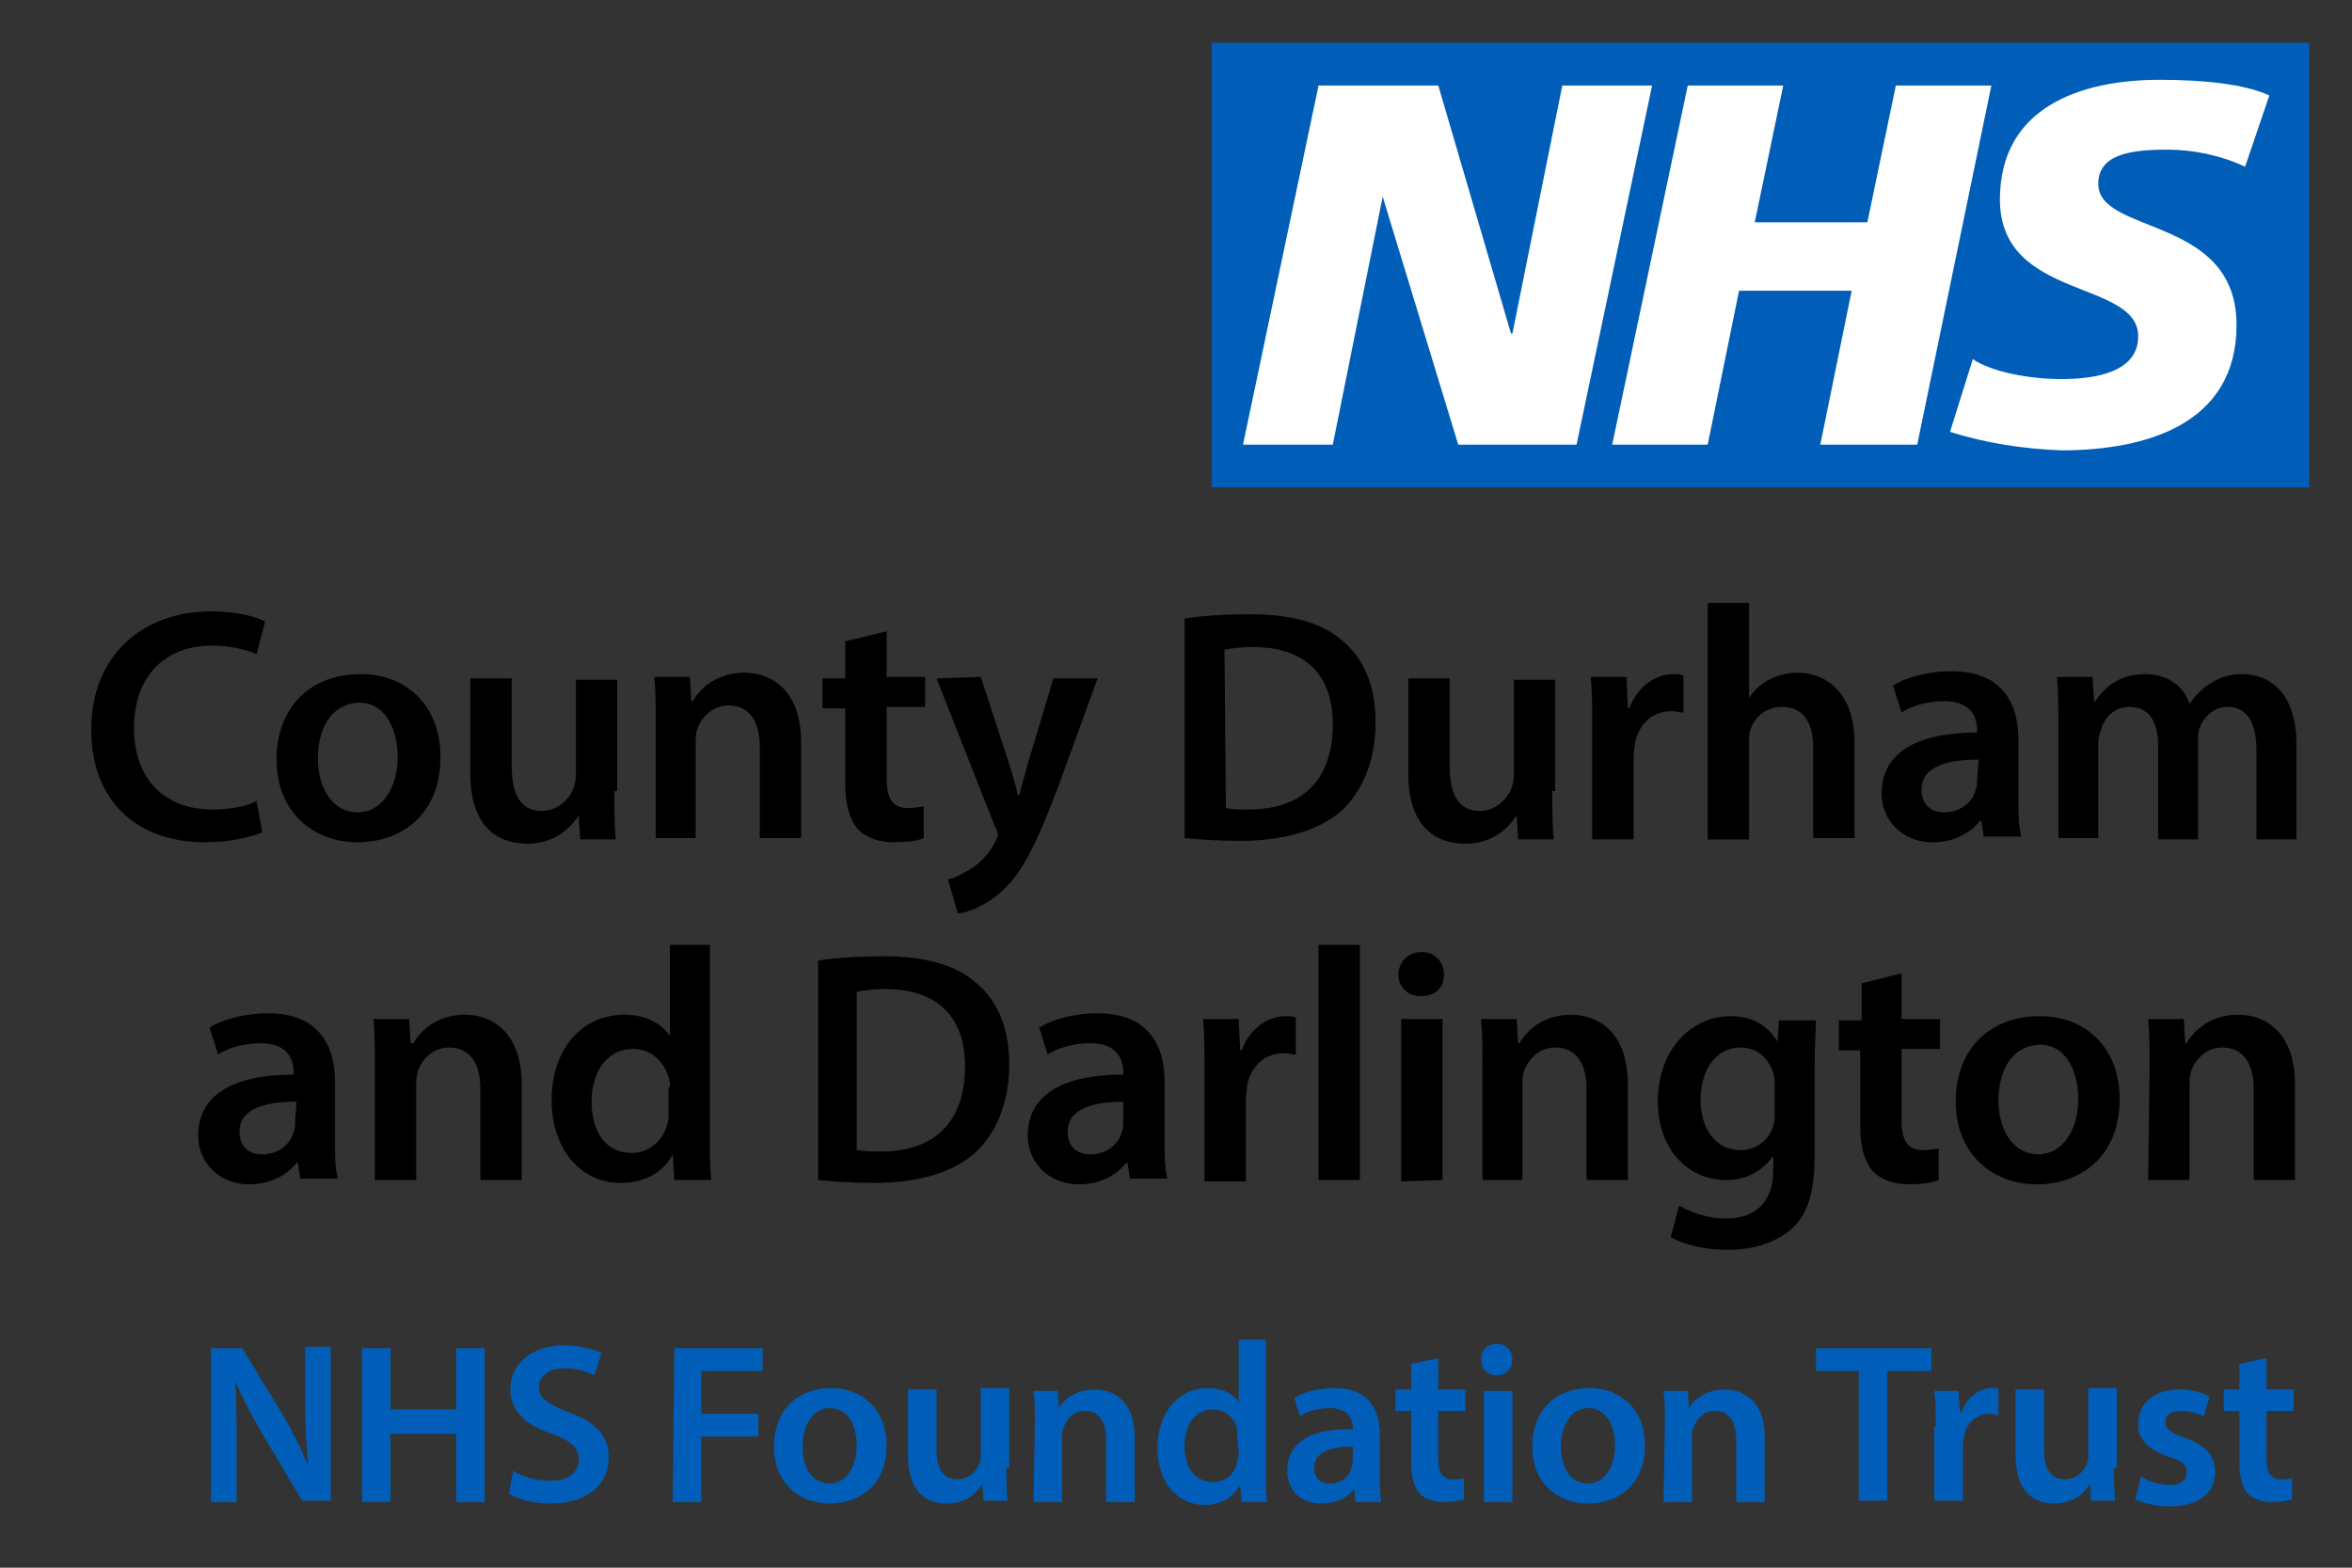 <?xml version="1.0" encoding="UTF-8"?>
<svg xmlns="http://www.w3.org/2000/svg" xmlns:xlink="http://www.w3.org/1999/xlink" version="1.1" x="0px" y="0px" viewBox="0 0 165 110" xml:space="preserve">
<rect x="0" y="0" width="165" height="110" fill="#333333" stroke="none"/>
<path d="M18.4,58.4c-0.7,0.3-2.2,0.7-4,0.7c-5,0-8-3.1-8-7.9c0-5.2,3.6-8.3,8.4-8.3c1.9,0,3.2,0.4,3.8,0.7L18,45.9  c-0.7-0.3-1.8-0.6-3.1-0.6c-3.2,0-5.5,2-5.5,5.8c0,3.4,2,5.7,5.5,5.7c1.2,0,2.4-0.2,3.1-0.6L18.4,58.4z M30.9,53.1  c0,4.2-2.9,6-5.8,6c-3.2,0-5.7-2.2-5.7-5.8c0-3.7,2.4-6,5.9-6C28.6,47.3,30.9,49.6,30.9,53.1z M22.3,53.2c0,2.2,1.1,3.8,2.8,3.8  c1.6,0,2.8-1.6,2.8-3.9c0-1.8-0.8-3.8-2.7-3.8C23.1,49.4,22.3,51.3,22.3,53.2z M43.1,55.5c0,1.4,0,2.5,0.1,3.4h-2.5l-0.1-1.7l0,0  c-0.5,0.8-1.6,2-3.6,2c-2.1,0-4-1.2-4-4.9v-6.7h2.9v6.2c0,1.9,0.6,3.1,2.1,3.1c1.1,0,1.9-0.8,2.2-1.5c0.1-0.3,0.2-0.6,0.2-0.9v-6.8  h2.9v7.8H43.1z M46,50.9c0-1.3,0-2.4-0.1-3.4h2.5l0.1,1.7h0.1c0.5-0.9,1.7-2,3.6-2c2,0,4,1.3,4,4.9v6.7h-2.9v-6.4  c0-1.6-0.6-2.9-2.2-2.9c-1.1,0-1.9,0.8-2.2,1.7c-0.1,0.3-0.1,0.6-0.1,0.9v6.7H46V50.9z M62.2,44.3v3.2h2.7v2.1h-2.7v5  c0,1.4,0.4,2.1,1.5,2.1c0.5,0,0.9-0.1,1.1-0.1v2.2c-0.4,0.2-1.2,0.3-2.1,0.3c-1,0-1.9-0.3-2.5-0.9c-0.6-0.7-0.9-1.7-0.9-3.2v-5.3  h-1.6v-2.1h1.6V45L62.2,44.3z M68.8,47.5l2,6.1c0.2,0.7,0.5,1.6,0.6,2.2h0.1c0.2-0.7,0.4-1.5,0.6-2.2l1.8-6H77l-2.8,7.7  c-1.6,4.2-2.6,6.1-4,7.3c-1.1,1-2.3,1.4-3,1.5l-0.7-2.4c0.5-0.1,1.1-0.4,1.7-0.8c0.5-0.3,1.2-1,1.6-1.8c0.1-0.2,0.2-0.4,0.2-0.5  s0-0.3-0.2-0.6l-4.1-10.4L68.8,47.5L68.8,47.5z M83.1,43.4c1.3-0.2,2.9-0.3,4.6-0.3c2.9,0,5,0.6,6.4,1.8c1.5,1.2,2.4,3.1,2.4,5.8  c0,2.8-1,4.9-2.4,6.2C92.5,58.3,90,59,87,59c-1.7,0-2.9-0.1-3.9-0.2V43.4z M86,56.7c0.4,0.1,1,0.1,1.6,0.1c3.7,0,5.9-2,5.9-6  c0-3.5-2-5.4-5.6-5.4c-0.9,0-1.6,0.1-2,0.2L86,56.7L86,56.7z M108.9,55.5c0,1.4,0,2.5,0.1,3.4h-2.5l-0.1-1.7l0,0  c-0.5,0.8-1.6,2-3.6,2c-2.1,0-4-1.2-4-4.9v-6.7h2.9v6.2c0,1.9,0.6,3.1,2.1,3.1c1.1,0,1.9-0.8,2.2-1.5c0.1-0.3,0.2-0.6,0.2-0.9v-6.8  h2.9v7.8H108.9z M111.7,51.2c0-1.5,0-2.6-0.1-3.7h2.5l0.1,2.2h0.1c0.6-1.6,1.9-2.4,3.1-2.4c0.3,0,0.4,0,0.7,0.1V50  c-0.2,0-0.5-0.1-0.8-0.1c-1.4,0-2.3,0.9-2.6,2.2c0,0.3-0.1,0.6-0.1,0.9v5.9h-2.9C111.7,58.9,111.7,51.2,111.7,51.2z M119.8,42.3h2.9  V49l0,0c0.3-0.5,0.8-1,1.4-1.3s1.2-0.5,2-0.5c1.9,0,4,1.3,4,4.9v6.7h-2.9v-6.3c0-1.7-0.6-2.9-2.2-2.9c-1.1,0-1.9,0.7-2.2,1.6  c-0.1,0.2-0.1,0.5-0.1,0.9v6.8h-2.9C119.8,58.9,119.8,42.3,119.8,42.3z M139.2,58.9l-0.2-1.3h-0.1c-0.7,0.9-1.9,1.5-3.3,1.5  c-2.3,0-3.6-1.7-3.6-3.4c0-2.9,2.5-4.3,6.7-4.3v-0.2c0-0.7-0.3-2-2.3-2c-1.1,0-2.3,0.3-3,0.8l-0.6-1.9c0.8-0.5,2.3-1,4.1-1  c3.6,0,4.7,2.3,4.7,4.8V56c0,1,0,2,0.2,2.7h-2.6V58.9z M138.8,53.3c-2,0-4,0.4-4,2.1c0,1.1,0.7,1.6,1.6,1.6c1.1,0,2-0.7,2.2-1.6  c0.1-0.2,0.1-0.4,0.1-0.6L138.8,53.3L138.8,53.3z M144.4,50.9c0-1.3,0-2.4-0.1-3.4h2.5l0.1,1.7h0.1c0.6-0.9,1.6-1.9,3.5-1.9  c1.5,0,2.7,0.8,3.1,2.1l0,0c0.4-0.6,0.9-1.1,1.4-1.4c0.6-0.4,1.3-0.7,2.3-0.7c1.9,0,3.8,1.3,3.8,4.9v6.7h-2.8v-6.3c0-1.9-0.7-3-2-3  c-1,0-1.7,0.7-2,1.5c-0.1,0.3-0.1,0.6-0.1,1v6.8h-2.8v-6.6c0-1.6-0.6-2.7-2-2.7c-1.1,0-1.8,0.8-2,1.6c-0.1,0.3-0.2,0.6-0.2,0.9v6.7  h-2.8V50.9z M21.1,82.9l-0.2-1.3h-0.1c-0.7,0.9-1.9,1.5-3.3,1.5c-2.3,0-3.6-1.7-3.6-3.4c0-2.9,2.5-4.3,6.7-4.3v-0.2  c0-0.7-0.3-2-2.3-2c-1.1,0-2.3,0.3-3,0.8l-0.6-1.9c0.8-0.5,2.3-1,4.1-1c3.6,0,4.7,2.3,4.7,4.8V80c0,1,0,2,0.2,2.7h-2.6V82.9z   M20.8,77.3c-2,0-4,0.4-4,2.1c0,1.1,0.7,1.6,1.6,1.6c1.1,0,2-0.7,2.2-1.6c0.1-0.2,0.1-0.4,0.1-0.6L20.8,77.3L20.8,77.3z M26.3,74.9  c0-1.3,0-2.4-0.1-3.4h2.5l0.1,1.7H29c0.5-0.9,1.7-2,3.6-2c2,0,4,1.3,4,4.9v6.7h-2.9v-6.4c0-1.6-0.6-2.9-2.2-2.9  c-1.1,0-1.9,0.8-2.2,1.7c-0.1,0.3-0.1,0.6-0.1,0.9v6.7h-2.9C26.3,82.8,26.3,74.9,26.3,74.9z M49.8,66.3v13.3c0,1.2,0,2.4,0.1,3.2  h-2.6L47.2,81l0,0c-0.7,1.3-2,2-3.7,2c-2.7,0-4.8-2.3-4.8-5.8c0-3.8,2.3-6,5.1-6c1.6,0,2.7,0.7,3.2,1.5l0,0v-6.4  C47,66.3,49.8,66.3,49.8,66.3z M47,76.3c0-0.2,0-0.5-0.1-0.7c-0.3-1.1-1.2-2-2.5-2c-1.8,0-2.9,1.6-2.9,3.7s1,3.6,2.8,3.6  c1.2,0,2.2-0.8,2.5-2c0.1-0.3,0.1-0.5,0.1-0.8v-1.8H47z M57.4,67.4c1.3-0.2,2.9-0.3,4.6-0.3c2.9,0,5,0.6,6.4,1.8  c1.5,1.2,2.4,3.1,2.4,5.8c0,2.8-1,4.9-2.4,6.2c-1.6,1.4-4,2.1-7.1,2.1c-1.7,0-2.9-0.1-3.9-0.2V67.4z M60.2,80.7  c0.4,0.1,1,0.1,1.6,0.1c3.7,0,5.9-2,5.9-6c0-3.5-2-5.4-5.6-5.4c-0.9,0-1.6,0.1-2,0.2v11.1H60.2z M79.3,82.9l-0.2-1.3H79  c-0.7,0.9-1.9,1.5-3.3,1.5c-2.3,0-3.6-1.7-3.6-3.4c0-2.9,2.5-4.3,6.7-4.3v-0.2c0-0.7-0.3-2-2.3-2c-1.1,0-2.3,0.3-3,0.8l-0.6-1.9  c0.8-0.5,2.3-1,4.1-1c3.6,0,4.7,2.3,4.7,4.8V80c0,1,0,2,0.2,2.7h-2.6V82.9z M78.9,77.3c-2,0-4,0.4-4,2.1c0,1.1,0.7,1.6,1.6,1.6  c1.1,0,2-0.7,2.2-1.6c0.1-0.2,0.1-0.4,0.1-0.6v-1.5H78.9z M84.5,75.2c0-1.5,0-2.6-0.1-3.7h2.5l0.1,2.2h0.1c0.6-1.6,1.9-2.4,3.1-2.4  c0.3,0,0.4,0,0.7,0.1V74c-0.2,0-0.5-0.1-0.8-0.1c-1.4,0-2.3,0.9-2.6,2.2c0,0.3-0.1,0.6-0.1,0.9v5.9h-2.9  C84.5,82.9,84.5,75.2,84.5,75.2z M92.5,66.3h2.9v16.5h-2.9V66.3z M101.3,68.4c0,0.9-0.6,1.5-1.6,1.5s-1.6-0.7-1.6-1.5  c0-0.9,0.7-1.6,1.6-1.6C100.7,66.8,101.3,67.5,101.3,68.4z M98.3,82.9V71.5h2.9v11.3L98.3,82.9L98.3,82.9z M104,74.9  c0-1.3,0-2.4-0.1-3.4h2.5l0.1,1.7h0.1c0.5-0.9,1.7-2,3.6-2c2,0,4,1.3,4,4.9v6.7h-2.9v-6.4c0-1.6-0.6-2.9-2.2-2.9  c-1.1,0-1.9,0.8-2.2,1.7c-0.1,0.3-0.1,0.6-0.1,0.9v6.7H104V74.9z M127.4,71.5c0,0.8-0.1,1.7-0.1,3.3v6.4c0,2.4-0.5,4.1-1.7,5.1  s-2.8,1.4-4.4,1.4c-1.4,0-3-0.3-4-0.9l0.6-2.2c0.7,0.4,1.9,0.9,3.3,0.9c1.9,0,3.3-1,3.3-3.4v-1l0,0c-0.7,1-1.8,1.7-3.3,1.7  c-2.8,0-4.8-2.3-4.8-5.5c0-3.7,2.4-6,5.1-6c1.7,0,2.7,0.8,3.3,1.8l0,0l0.1-1.5h2.6V71.5z M124.5,76.1c0-0.3,0-0.5-0.1-0.8  c-0.3-1-1.1-1.8-2.3-1.8c-1.6,0-2.8,1.4-2.8,3.7c0,1.9,1,3.5,2.8,3.5c1.1,0,2-0.7,2.3-1.7c0.1-0.3,0.1-0.7,0.1-1V76.1z M133.4,68.3  v3.2h2.7v2.1h-2.7v5c0,1.4,0.4,2.1,1.5,2.1c0.5,0,0.9-0.1,1.1-0.1v2.2c-0.4,0.2-1.2,0.3-2.1,0.3c-1,0-1.9-0.3-2.5-0.9  c-0.6-0.7-0.9-1.7-0.9-3.2v-5.3H129v-2.1h1.6V69L133.4,68.3z M148.7,77.1c0,4.2-2.9,6-5.8,6c-3.2,0-5.7-2.2-5.7-5.8  c0-3.7,2.4-6,5.9-6C146.4,71.3,148.7,73.6,148.7,77.1z M140.2,77.2c0,2.2,1.1,3.8,2.8,3.8c1.6,0,2.8-1.6,2.8-3.9  c0-1.8-0.8-3.8-2.7-3.8C141,73.4,140.2,75.3,140.2,77.2z M150.8,74.9c0-1.3,0-2.4-0.1-3.4h2.5l0.1,1.7h0.1c0.5-0.9,1.7-2,3.6-2  c2,0,4,1.3,4,4.9v6.7h-2.9v-6.4c0-1.6-0.6-2.9-2.2-2.9c-1.1,0-1.9,0.8-2.2,1.7c-0.1,0.3-0.1,0.6-0.1,0.9v6.7h-2.9L150.8,74.9  L150.8,74.9z"></path>
<path fill="#005EB8" d="M14.8,105.4V94.6H17l2.8,4.6c0.7,1.2,1.3,2.4,1.8,3.6l0,0c-0.1-1.4-0.2-2.8-0.2-4.5v-3.8h1.8v10.8h-2  l-2.8-4.7c-0.7-1.2-1.4-2.5-1.9-3.7l0,0c0.1,1.4,0.1,2.8,0.1,4.6v3.9H14.8z M27.4,94.6v4.3H32v-4.3h2v10.8h-2v-4.8h-4.6v4.8h-2V94.6  H27.4z M36,103.2c0.6,0.4,1.6,0.7,2.6,0.7c1.3,0,2-0.6,2-1.5c0-0.8-0.5-1.3-1.9-1.8c-1.8-0.6-2.9-1.6-2.9-3.1c0-1.8,1.5-3.1,3.8-3.1  c1.2,0,2,0.3,2.6,0.5l-0.5,1.6c-0.4-0.2-1.1-0.5-2.1-0.5c-1.2,0-1.8,0.7-1.8,1.3c0,0.8,0.6,1.2,2.1,1.8c1.9,0.7,2.8,1.6,2.8,3.2  c0,1.7-1.3,3.2-4.1,3.2c-1.1,0-2.3-0.3-2.9-0.7L36,103.2z M47.3,94.6h6.2v1.6h-4.3v3h4v1.6h-4v4.6h-2L47.3,94.6L47.3,94.6z   M62.2,101.4c0,2.9-2,4.1-4,4.1c-2.2,0-3.9-1.5-3.9-4c0-2.6,1.7-4.1,4-4.1S62.2,99,62.2,101.4z M56.3,101.5c0,1.5,0.7,2.6,1.9,2.6  c1.1,0,1.9-1.1,1.9-2.7c0-1.2-0.5-2.6-1.9-2.6C56.9,98.8,56.3,100.2,56.3,101.5z M70.6,103c0,0.9,0,1.7,0.1,2.3H69l-0.1-1.2l0,0  c-0.3,0.6-1.1,1.4-2.5,1.4s-2.7-0.8-2.7-3.4v-4.6h2v4.2c0,1.3,0.4,2.1,1.5,2.1c0.8,0,1.3-0.6,1.5-1.1c0.1-0.2,0.1-0.4,0.1-0.6v-4.7  h2v5.6H70.6z M72.6,99.9c0-0.9,0-1.6-0.1-2.3h1.7l0.1,1.2l0,0c0.3-0.6,1.2-1.3,2.5-1.3c1.4,0,2.8,0.9,2.8,3.3v4.6h-2V101  c0-1.1-0.4-2-1.5-2c-0.8,0-1.3,0.6-1.5,1.2c-0.1,0.2-0.1,0.4-0.1,0.6v4.6h-2L72.6,99.9L72.6,99.9z M88.8,94v9.2c0,0.8,0,1.7,0.1,2.2  h-1.8l-0.1-1.2l0,0c-0.5,0.9-1.4,1.4-2.5,1.4c-1.9,0-3.3-1.6-3.3-4c0-2.6,1.6-4.2,3.5-4.2c1.1,0,1.8,0.4,2.2,1l0,0V94H88.8z   M86.8,100.8c0-0.2,0-0.4,0-0.5c-0.2-0.8-0.8-1.4-1.7-1.4c-1.3,0-2,1.1-2,2.6c0,1.4,0.7,2.5,2,2.5c0.8,0,1.5-0.5,1.7-1.4  c0-0.2,0.1-0.4,0.1-0.6L86.8,100.8L86.8,100.8z M95.1,105.4l-0.1-0.9l0,0c-0.5,0.6-1.3,1-2.3,1c-1.6,0-2.4-1.1-2.4-2.3  c0-2,1.7-3,4.6-2.9v-0.1c0-0.5-0.2-1.4-1.6-1.4c-0.8,0-1.6,0.2-2.1,0.6l-0.4-1.3c0.6-0.4,1.6-0.7,2.8-0.7c2.5,0,3.2,1.6,3.2,3.3v2.8  c0,0.7,0,1.4,0.1,1.9H95.1z M94.9,101.5c-1.4,0-2.7,0.3-2.7,1.5c0,0.8,0.5,1.1,1.1,1.1c0.8,0,1.4-0.5,1.5-1.1c0-0.1,0.1-0.3,0.1-0.4  V101.5z M100.9,95.3v2.2h1.9V99h-1.9v3.4c0,0.9,0.3,1.4,1,1.4c0.3,0,0.6,0,0.8-0.1v1.5c-0.3,0.1-0.8,0.2-1.4,0.2  c-0.7,0-1.3-0.2-1.7-0.6c-0.4-0.4-0.6-1.2-0.6-2.2V99h-1.1v-1.5H99v-1.8L100.9,95.3z M106.1,95.4c0,0.6-0.4,1.1-1.1,1.1  s-1.1-0.5-1.1-1.1s0.4-1.1,1.1-1.1S106.1,94.8,106.1,95.4z M104.1,105.4v-7.8h2v7.8H104.1z M115.4,101.4c0,2.9-2,4.1-4,4.1  c-2.2,0-3.9-1.5-3.9-4c0-2.6,1.7-4.1,4-4.1S115.4,99,115.4,101.4z M109.5,101.5c0,1.5,0.7,2.6,1.9,2.6c1.1,0,1.9-1.1,1.9-2.7  c0-1.2-0.5-2.6-1.9-2.6C110.1,98.8,109.5,100.2,109.5,101.5z M116.8,99.9c0-0.9,0-1.6-0.1-2.3h1.7l0.1,1.2l0,0  c0.3-0.6,1.2-1.3,2.5-1.3c1.4,0,2.8,0.9,2.8,3.3v4.6h-2V101c0-1.1-0.4-2-1.5-2c-0.8,0-1.3,0.6-1.5,1.2c-0.1,0.2-0.1,0.4-0.1,0.6v4.6  h-2L116.8,99.9L116.8,99.9z M130.5,96.2h-3.1v-1.6h8.1v1.6h-3.1v9.1h-2v-9.1H130.5z M135.8,100.1c0-1.1,0-1.8-0.1-2.5h1.7l0.1,1.5  h0.1c0.4-1.1,1.3-1.7,2.1-1.7c0.2,0,0.3,0,0.5,0v1.9c-0.2,0-0.3-0.1-0.6-0.1c-0.9,0-1.6,0.6-1.8,1.5c0,0.2-0.1,0.4-0.1,0.6v4h-2  v-5.2H135.8z M148.3,103c0,0.9,0,1.7,0.1,2.3h-1.7l-0.1-1.2l0,0c-0.3,0.6-1.1,1.4-2.5,1.4s-2.7-0.8-2.7-3.4v-4.6h2v4.2  c0,1.3,0.4,2.1,1.5,2.1c0.8,0,1.3-0.6,1.5-1.1c0.1-0.2,0.1-0.4,0.1-0.6v-4.7h2v5.6H148.3z M150.2,103.6c0.4,0.3,1.3,0.6,2,0.6  c0.9,0,1.2-0.4,1.2-0.9s-0.3-0.8-1.3-1.1c-1.5-0.5-2.2-1.4-2.1-2.3c0-1.4,1.1-2.4,2.9-2.4c0.9,0,1.6,0.2,2.1,0.5l-0.4,1.4  c-0.3-0.2-1-0.4-1.6-0.4c-0.7,0-1.1,0.3-1.1,0.8s0.4,0.7,1.4,1.1c1.4,0.5,2.1,1.2,2.1,2.4c0,1.4-1.1,2.4-3.2,2.4  c-0.9,0-1.8-0.2-2.4-0.5L150.2,103.6z M159,95.3v2.2h1.9V99H159v3.4c0,0.9,0.3,1.4,1,1.4c0.3,0,0.6,0,0.8-0.1v1.5  c-0.3,0.1-0.8,0.2-1.4,0.2c-0.7,0-1.3-0.2-1.7-0.6s-0.6-1.2-0.6-2.2V99H156v-1.5h1.1v-1.8L159,95.3z M85,3h77v31.2H85V3z"></path>
<path fill="#FFFFFF" d="M92.5,6h8.4l5.1,17.4h0.1L109.6,6h6.3l-5.3,25.2h-8.3L97,13.8h0l-3.5,17.4h-6.3L92.5,6z M118.4,6h6.7l-2,9.6  h7.9l2-9.6h6.7l-5.2,25.2h-6.8l2.2-10.8H122l-2.2,10.8h-6.7L118.4,6z M157.5,11.7c-1.7-0.8-3.6-1.2-5.5-1.2c-2.7,0-4.8,0.4-4.8,2.4  c0,3.6,9.7,2.2,9.7,9.9c0,7-6.4,8.8-12.3,8.8c-2.6-0.1-5.3-0.5-7.8-1.3l1.6-5.1c1.3,0.9,4,1.4,6.2,1.4s5.4-0.4,5.4-3  c0-4-9.7-2.5-9.7-9.6c0-6.5,5.7-8.4,11.2-8.4c3.1,0,6,0.3,7.7,1.1L157.5,11.7z"></path>
</svg>
